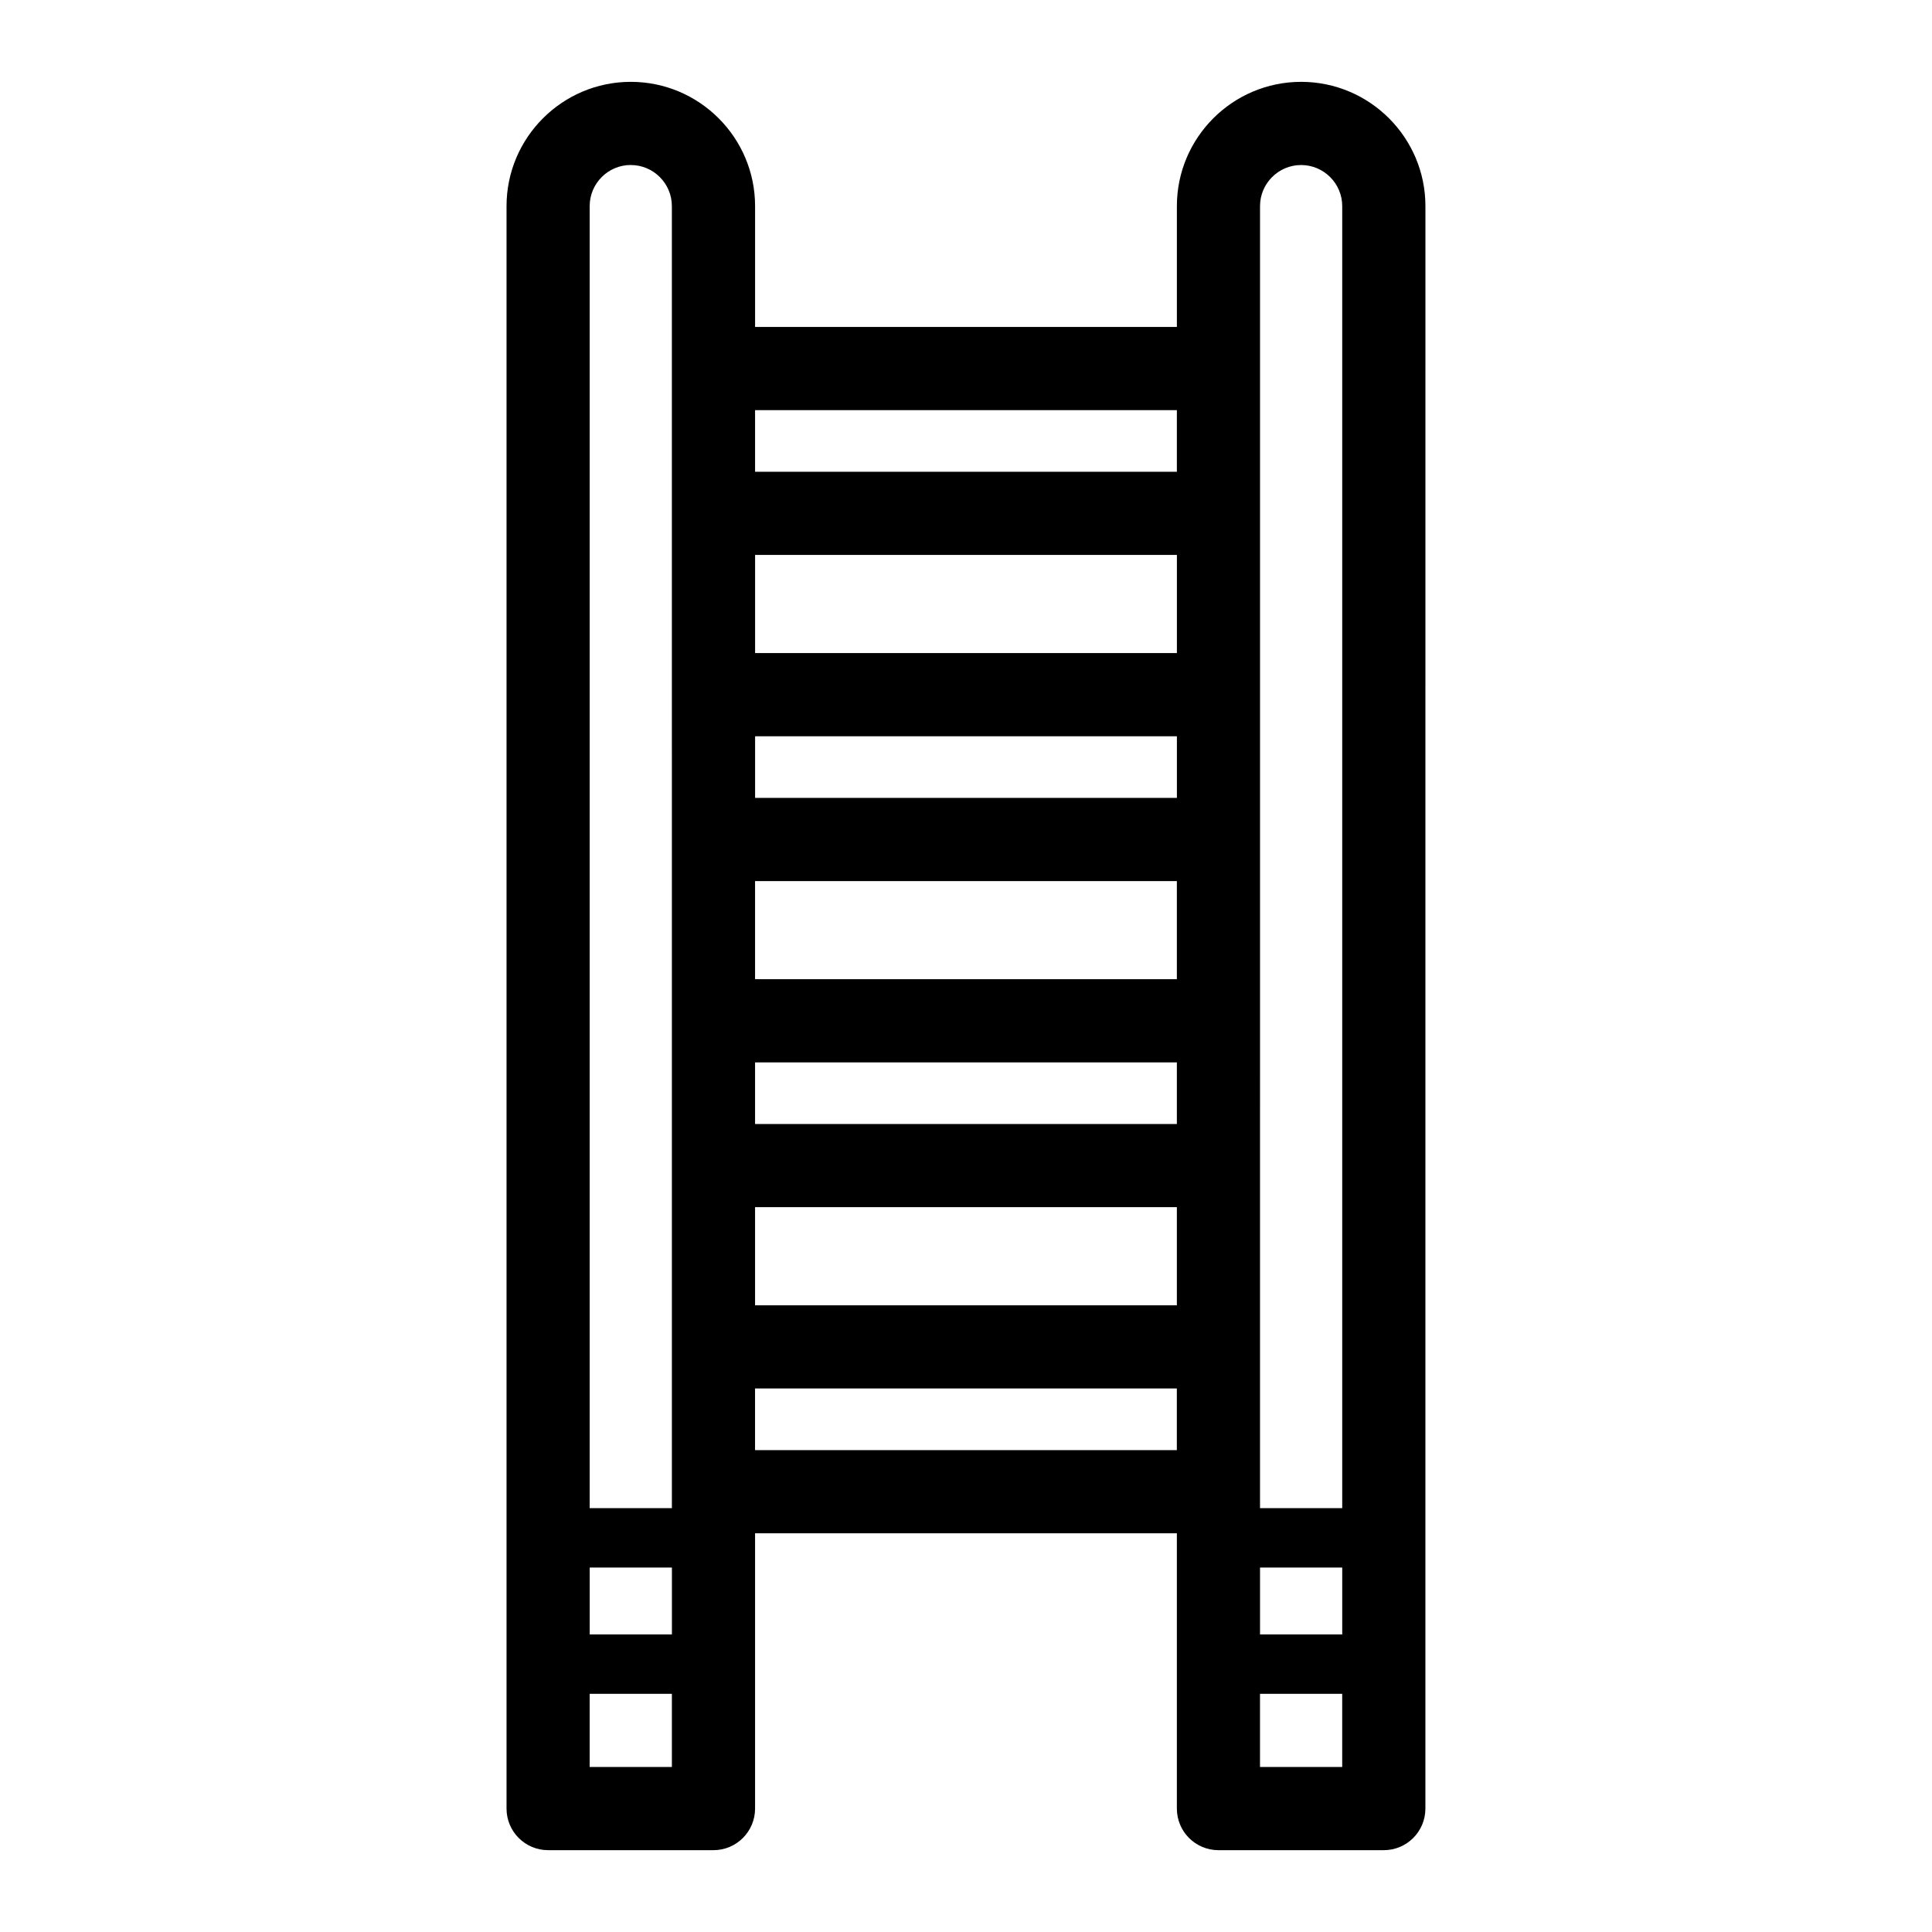 <?xml version="1.0" encoding="UTF-8"?>
<!-- Uploaded to: ICON Repo, www.svgrepo.com, Generator: ICON Repo Mixer Tools -->
<svg fill="#000000" width="800px" height="800px" version="1.1" viewBox="144 144 512 512" xmlns="http://www.w3.org/2000/svg">
 <path d="m488.82 165.69c-18.164 0-32.934 14.773-32.934 32.934v32.023h-111.78v-32.023c0-18.16-14.773-32.934-32.934-32.934-18.16 0-32.934 14.773-32.934 32.934v424.67c0 6.086 4.934 11.02 11.02 11.02h43.824c6.086 0 11.02-4.934 11.02-11.02v-72.953h111.78v72.953c0 6.086 4.934 11.02 11.02 11.02h43.824c6.086 0 11.02-4.934 11.02-11.02l0.008-424.67c0-18.16-14.773-32.934-32.934-32.934zm-188.54 393.73h21.785v17.715h-21.785zm155.61-203.97h-111.78v-16.332h111.78zm-111.79 22.043h111.78v26.008h-111.78zm0 48.051h111.78v16.336h-111.78zm111.79-108.47h-111.78v-26.008h111.78zm-111.79 146.84h111.78v26.008h-111.78zm133.82 95.504h21.785v17.715h-21.785zm0-360.79c0-6.004 4.887-10.891 10.891-10.891 6.004 0 10.891 4.887 10.891 10.891v345.05h-21.785v-90.785l0.004-38.375zm-22.039 54.062v16.336h-111.78v-16.336zm-144.72-64.957c6.004 0 10.891 4.887 10.891 10.891v129.47l0.004 38.375v177.21h-21.785v-345.06c0-6.008 4.887-10.895 10.891-10.895zm-10.891 424.54v-19.398h21.785v19.398zm43.824-83.977v-16.336h111.78v16.336zm133.82 83.977v-19.398h21.785v19.398z"/>
</svg>
